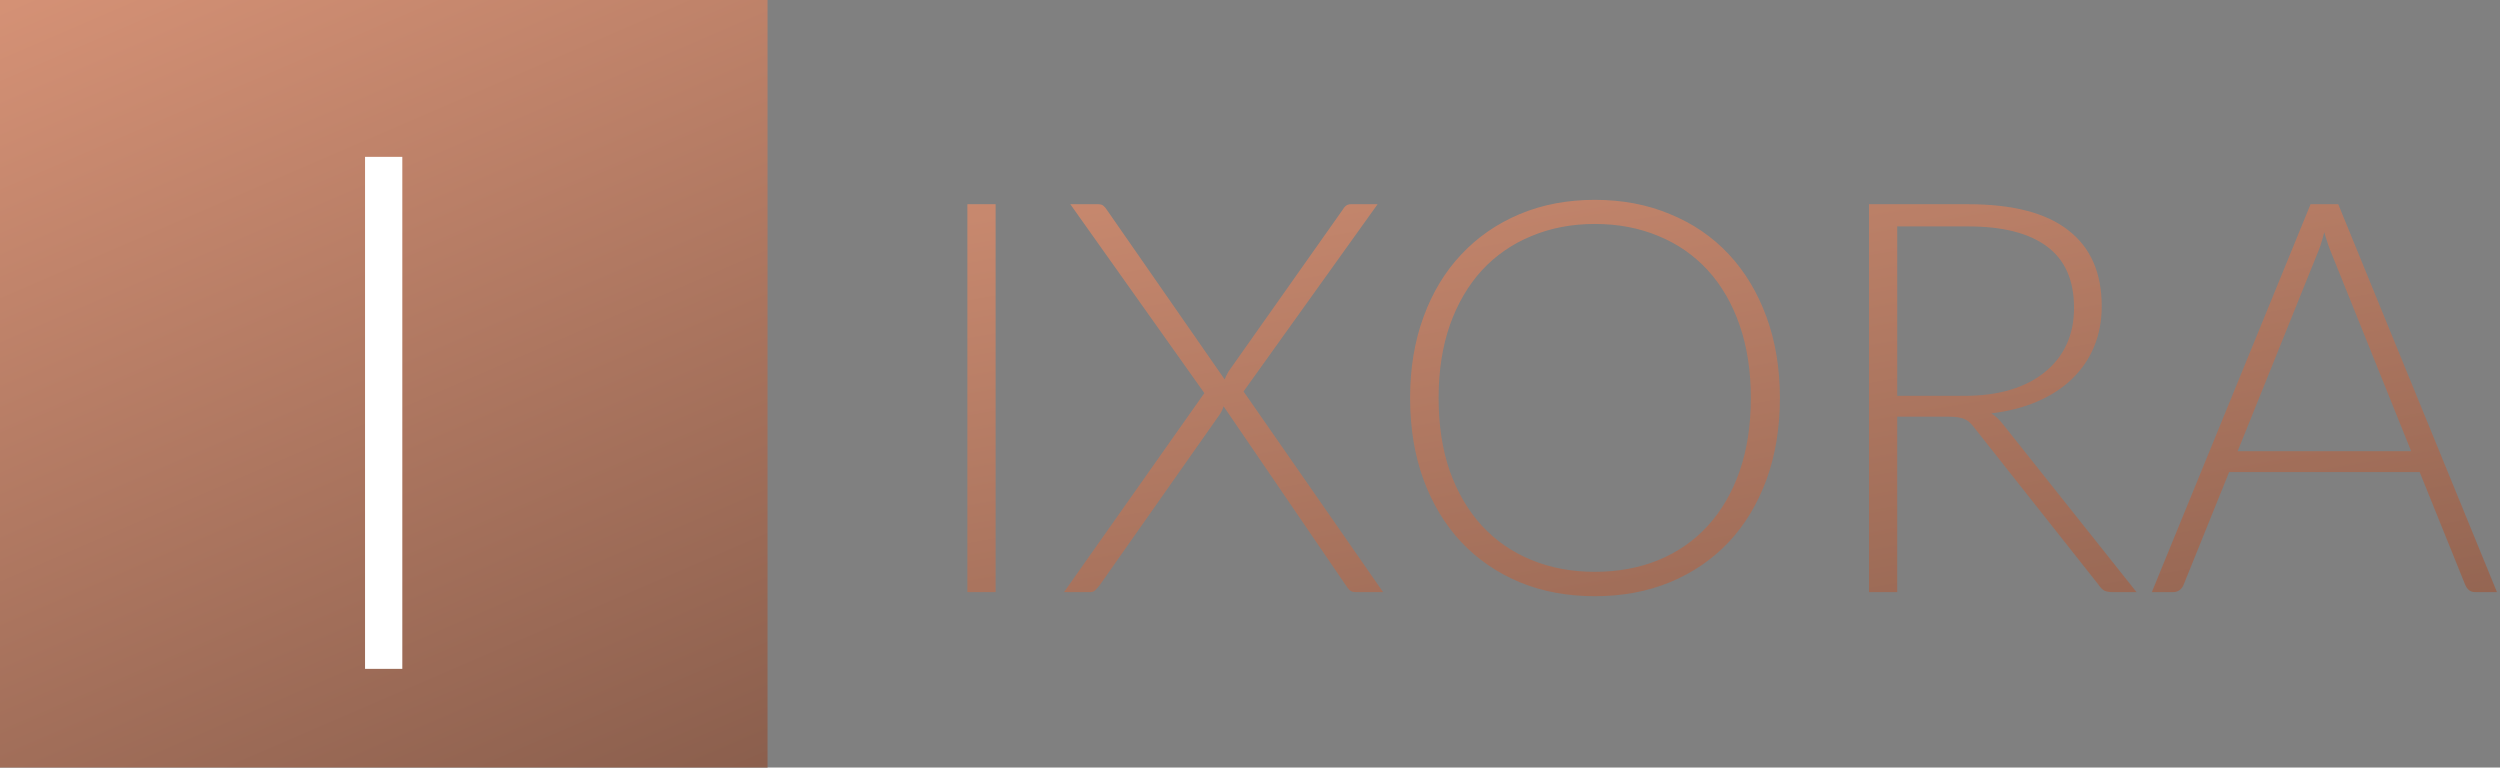 <svg width="228" height="70" viewBox="0 0 228 70" fill="none" xmlns="http://www.w3.org/2000/svg">
<rect x="0" y="0" width="228" height="70" fill="#808080" stroke="none"/>
<rect width="70" height="70" fill="url(#paint0_linear_702_178)"/>
<path d="M36.691 61H33.292V14.305H36.691V61Z" fill="white"/>
<path d="M90.8 54H88.225V18.625H90.8V54ZM126.137 54H123.612C123.379 54 123.195 53.933 123.062 53.8C122.929 53.65 122.82 53.508 122.737 53.375L111.587 37.05C111.52 37.3 111.404 37.55 111.237 37.8L100.287 53.375C100.17 53.525 100.045 53.667 99.912 53.8C99.795 53.933 99.637 54 99.437 54H97.037L109.837 35.85L97.612 18.625H100.137C100.37 18.625 100.537 18.675 100.637 18.775C100.754 18.875 100.854 18.992 100.937 19.125L111.687 34.6C111.787 34.35 111.912 34.1 112.062 33.85L122.437 19.15C122.52 19 122.62 18.875 122.737 18.775C122.87 18.675 123.02 18.625 123.187 18.625H125.637L113.412 35.7L126.137 54ZM162.326 36.3C162.326 39.033 161.917 41.517 161.101 43.75C160.284 45.967 159.134 47.867 157.651 49.45C156.167 51.017 154.384 52.233 152.301 53.1C150.234 53.95 147.951 54.375 145.451 54.375C142.951 54.375 140.667 53.95 138.601 53.1C136.534 52.233 134.759 51.017 133.276 49.45C131.792 47.867 130.642 45.967 129.826 43.75C129.009 41.517 128.601 39.033 128.601 36.3C128.601 33.583 129.009 31.117 129.826 28.9C130.642 26.667 131.792 24.767 133.276 23.2C134.759 21.617 136.534 20.392 138.601 19.525C140.667 18.658 142.951 18.225 145.451 18.225C147.951 18.225 150.234 18.658 152.301 19.525C154.384 20.375 156.167 21.592 157.651 23.175C159.134 24.758 160.284 26.667 161.101 28.9C161.917 31.117 162.326 33.583 162.326 36.3ZM159.676 36.3C159.676 33.833 159.334 31.617 158.651 29.65C157.967 27.683 157.001 26.017 155.751 24.65C154.501 23.283 153.001 22.242 151.251 21.525C149.501 20.792 147.567 20.425 145.451 20.425C143.351 20.425 141.426 20.792 139.676 21.525C137.926 22.242 136.417 23.283 135.151 24.65C133.901 26.017 132.926 27.683 132.226 29.65C131.542 31.617 131.201 33.833 131.201 36.3C131.201 38.783 131.542 41.008 132.226 42.975C132.926 44.925 133.901 46.583 135.151 47.95C136.417 49.317 137.926 50.358 139.676 51.075C141.426 51.792 143.351 52.15 145.451 52.15C147.567 52.15 149.501 51.792 151.251 51.075C153.001 50.358 154.501 49.317 155.751 47.95C157.001 46.583 157.967 44.925 158.651 42.975C159.334 41.008 159.676 38.783 159.676 36.3ZM179.152 36.1C180.718 36.1 182.118 35.917 183.352 35.55C184.602 35.167 185.652 34.625 186.502 33.925C187.368 33.225 188.027 32.383 188.477 31.4C188.927 30.417 189.152 29.308 189.152 28.075C189.152 25.558 188.327 23.692 186.677 22.475C185.043 21.258 182.652 20.65 179.502 20.65H173.027V36.1H179.152ZM194.852 54H192.652C192.368 54 192.127 53.958 191.927 53.875C191.743 53.775 191.568 53.6 191.402 53.35L180.052 39C179.918 38.817 179.777 38.658 179.627 38.525C179.493 38.392 179.335 38.292 179.152 38.225C178.985 38.142 178.777 38.083 178.527 38.05C178.293 38.017 178.002 38 177.652 38H173.027V54H170.452V18.625H179.502C183.568 18.625 186.61 19.417 188.627 21C190.66 22.567 191.677 24.875 191.677 27.925C191.677 29.275 191.443 30.508 190.977 31.625C190.51 32.742 189.835 33.725 188.952 34.575C188.085 35.408 187.027 36.092 185.777 36.625C184.543 37.158 183.152 37.517 181.602 37.7C182.002 37.95 182.36 38.283 182.677 38.7L194.852 54ZM219.898 41.15L212.698 23.275C212.448 22.692 212.206 21.992 211.973 21.175C211.873 21.575 211.764 21.958 211.648 22.325C211.531 22.675 211.406 23 211.273 23.3L204.073 41.15H219.898ZM227.723 54H225.748C225.514 54 225.323 53.942 225.173 53.825C225.023 53.692 224.906 53.525 224.823 53.325L220.673 43.05H203.298L199.148 53.325C199.081 53.508 198.964 53.667 198.798 53.8C198.631 53.933 198.431 54 198.198 54H196.248L210.723 18.625H213.248L227.723 54Z" fill="url(#paint1_linear_702_178)"/>
<defs>
<linearGradient id="paint0_linear_702_178" x1="7.109" y1="-36.367" x2="70" y2="109.102" gradientUnits="userSpaceOnUse">
<stop stop-color="#EDA283"/>
<stop offset="1" stop-color="#6E4B3D"/>
</linearGradient>
<linearGradient id="paint1_linear_702_178" x1="97.828" y1="-26.172" x2="123.317" y2="117.292" gradientUnits="userSpaceOnUse">
<stop stop-color="#EDA283"/>
<stop offset="1" stop-color="#6E4B3D"/>
</linearGradient>
</defs>
</svg>

